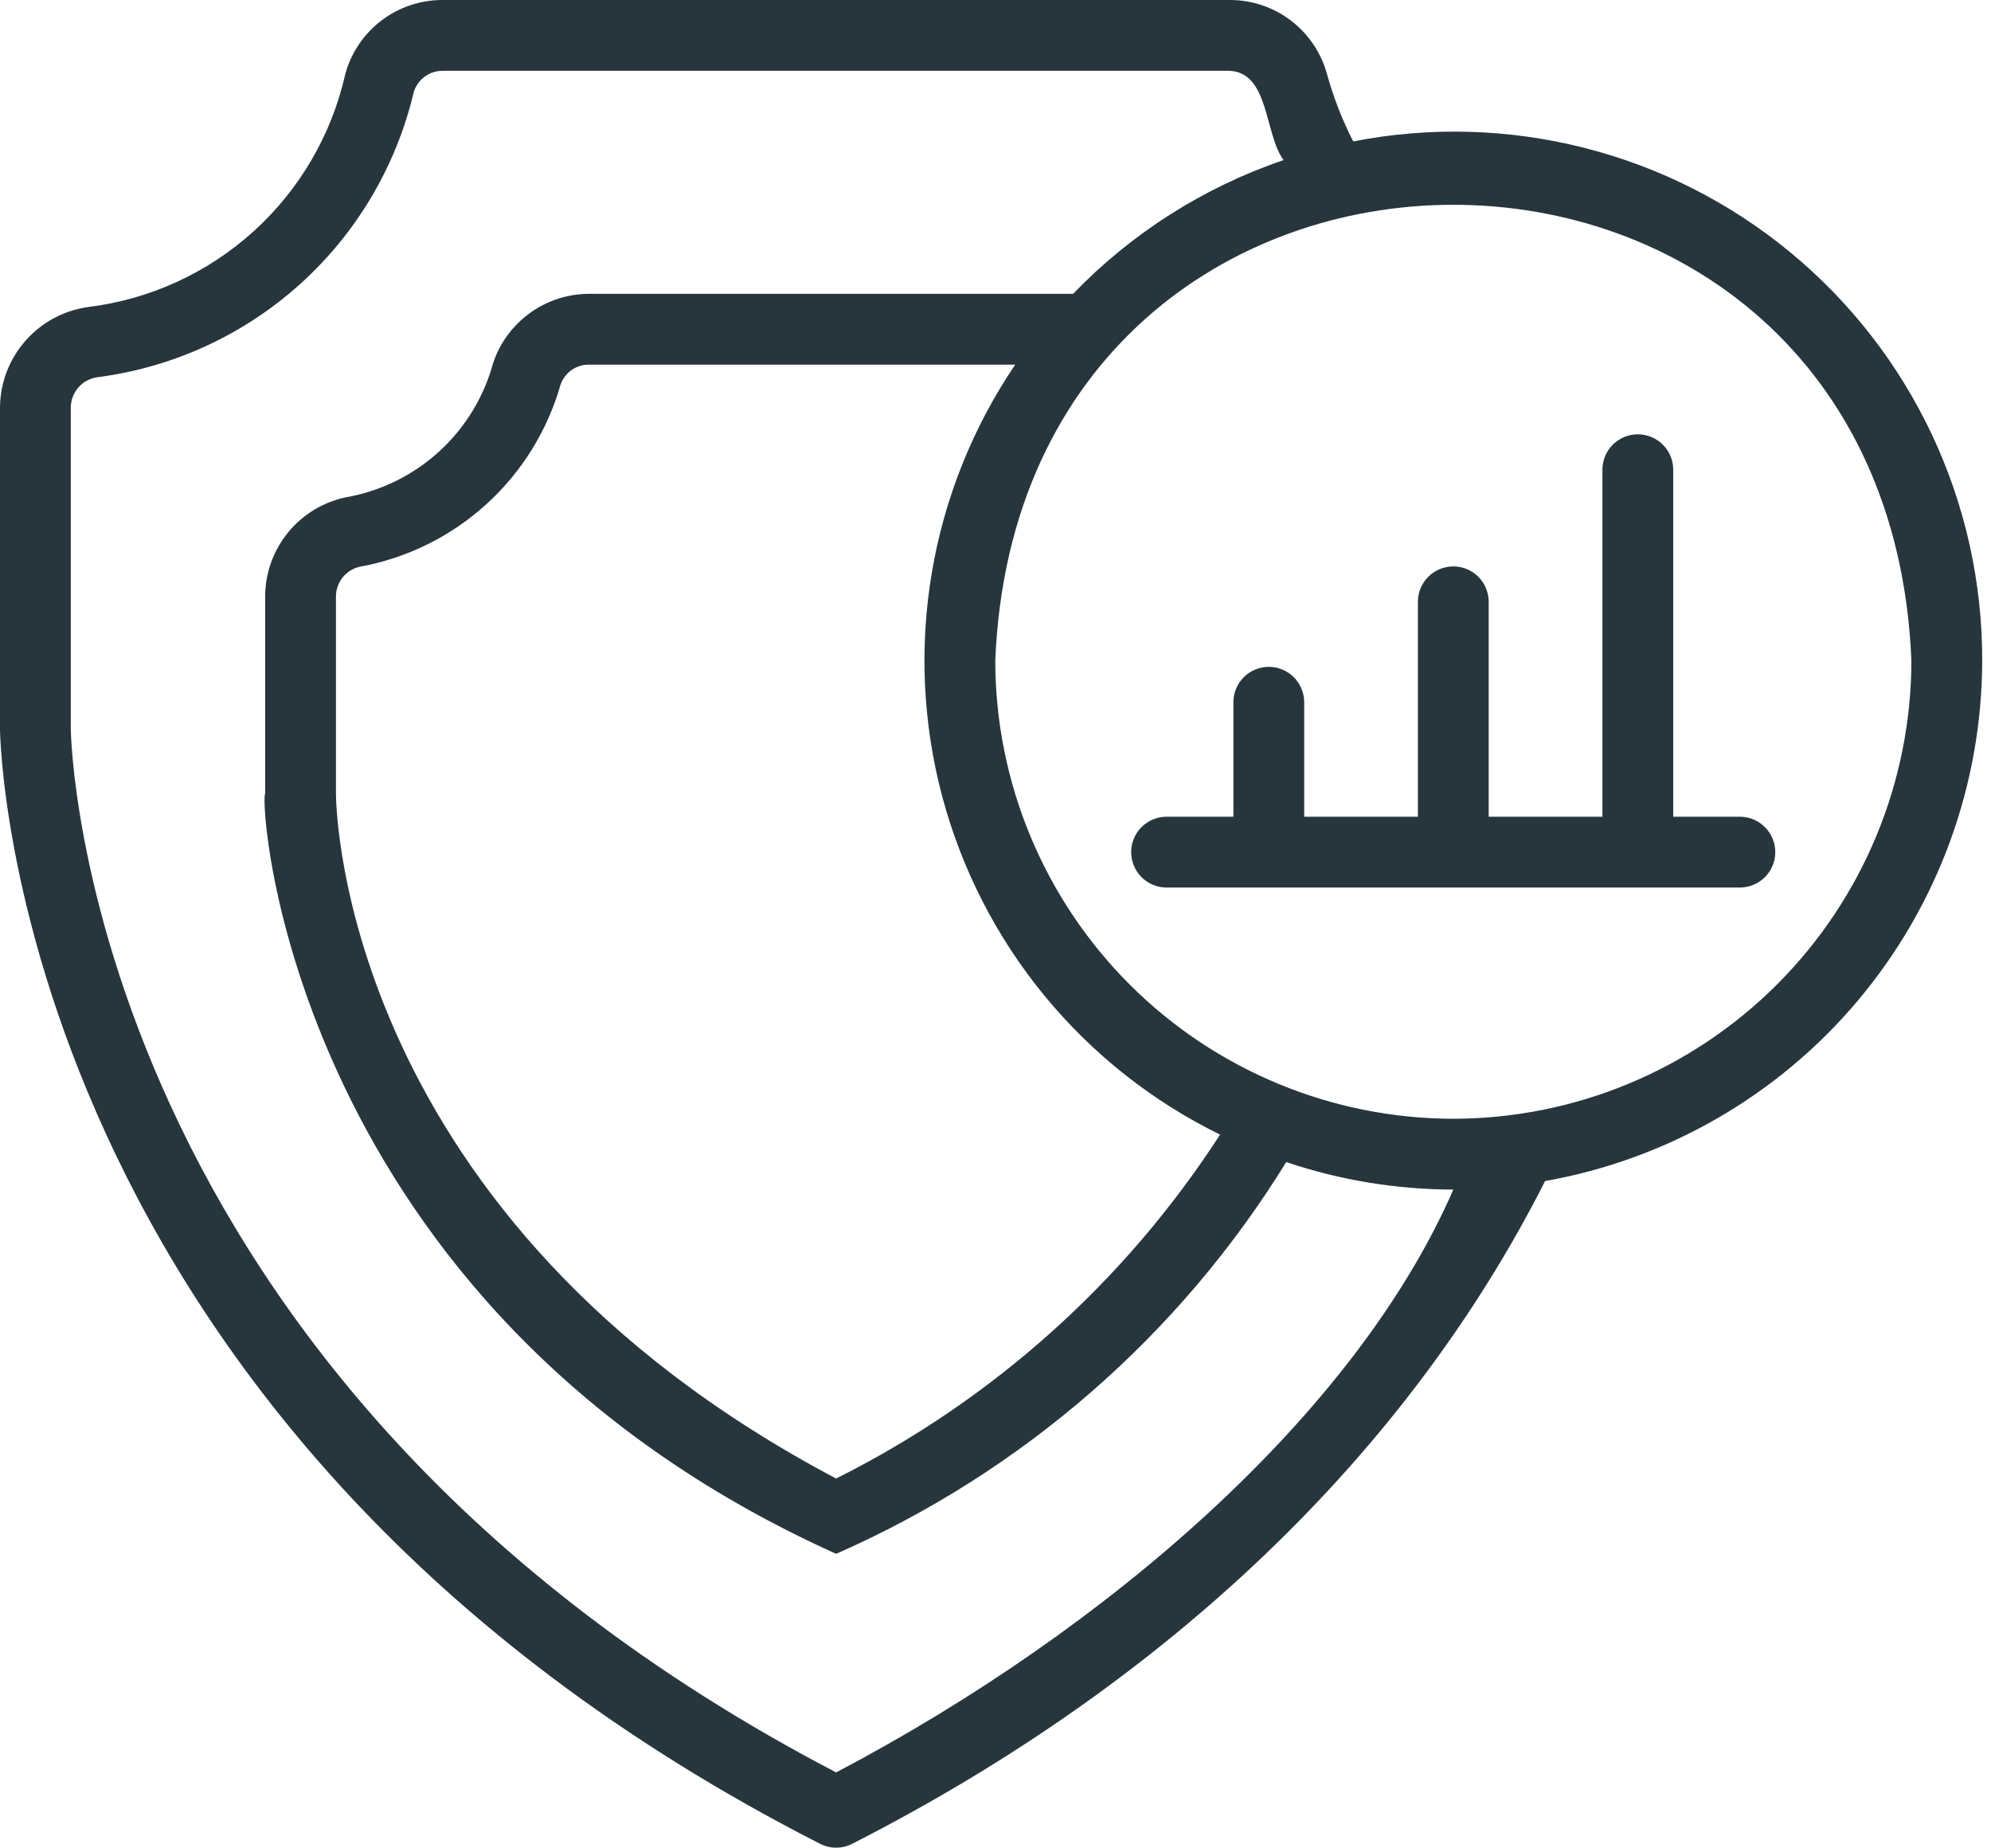 <svg width="97" height="90" viewBox="0 0 97 90" fill="none" xmlns="http://www.w3.org/2000/svg">
<path d="M96.571 32.177C96.579 28.378 95.745 24.625 94.129 21.186C92.513 17.748 90.155 14.711 87.225 12.293C84.295 9.874 80.865 8.136 77.183 7.201C73.501 6.267 69.657 6.16 65.928 6.888C65.391 5.839 64.962 4.738 64.648 3.602C64.363 2.564 63.744 1.649 62.887 0.998C62.03 0.346 60.982 -0.004 59.906 3.62709e-05H21.567C20.489 -0.004 19.441 0.347 18.583 1C17.726 1.652 17.107 2.568 16.822 3.607C16.16 6.559 14.601 9.233 12.36 11.264C10.119 13.295 7.305 14.584 4.303 14.954C3.122 15.116 2.038 15.696 1.249 16.589C0.459 17.482 0.016 18.628 0 19.82V35.512C0 35.85 0.457 69.675 39.953 89.811C40.195 89.935 40.464 90 40.736 90C41.008 90 41.277 89.935 41.519 89.811C56.903 81.967 68.549 70.814 75.276 57.529C81.236 56.473 86.635 53.356 90.528 48.721C94.422 44.086 96.561 38.23 96.571 32.177ZM40.736 86.335C3.977 67.157 3.45 35.825 3.449 35.512V19.82C3.459 19.456 3.601 19.107 3.849 18.84C4.096 18.573 4.433 18.405 4.795 18.368C8.461 17.886 11.893 16.301 14.636 13.824C17.379 11.346 19.304 8.092 20.155 4.495C20.245 4.191 20.432 3.925 20.687 3.737C20.941 3.548 21.25 3.447 21.567 3.449H59.906C61.844 3.538 61.6 6.541 62.534 7.798C58.646 9.122 55.13 11.356 52.28 14.313H28.699C27.664 14.315 26.656 14.641 25.817 15.247C24.979 15.852 24.351 16.706 24.024 17.688C23.573 19.344 22.66 20.838 21.392 21.995C20.124 23.152 18.552 23.924 16.862 24.222C15.75 24.452 14.751 25.058 14.033 25.937C13.315 26.817 12.921 27.916 12.918 29.052V38.653C12.612 39.051 14.096 63.678 40.736 75.687C49.812 71.698 57.46 65.043 62.664 56.605C65.288 57.488 68.037 57.94 70.805 57.944C66.053 68.852 54 79.357 40.736 86.335ZM49.46 17.762C47.397 20.808 46.012 24.262 45.399 27.889C44.785 31.517 44.957 35.234 45.903 38.789C46.849 42.344 48.548 45.655 50.883 48.498C53.219 51.34 56.137 53.649 59.441 55.267C54.815 62.422 48.356 68.207 40.736 72.019C16.745 59.353 16.372 39.496 16.367 38.653V29.052C16.368 28.713 16.485 28.384 16.698 28.12C16.912 27.857 17.209 27.674 17.541 27.604C19.836 27.183 21.967 26.13 23.694 24.561C25.421 22.993 26.674 20.972 27.312 18.729C27.413 18.443 27.601 18.196 27.85 18.022C28.099 17.849 28.396 17.758 28.699 17.762L49.46 17.762ZM70.805 54.495C64.888 54.488 59.215 52.134 55.032 47.951C50.848 43.767 48.494 38.094 48.488 32.177C49.714 2.571 91.9 2.579 93.122 32.178C93.115 38.094 90.762 43.767 86.578 47.951C82.394 52.134 76.722 54.488 70.805 54.495Z" fill="#26363C"/>
<path d="M84.799 39.783H81.518V22.848C81.509 22.396 81.324 21.966 81.001 21.649C80.679 21.333 80.245 21.156 79.793 21.156C79.342 21.156 78.908 21.333 78.585 21.649C78.263 21.966 78.078 22.396 78.069 22.848V39.783H72.528V29.315C72.528 28.857 72.347 28.419 72.023 28.095C71.7 27.772 71.261 27.59 70.804 27.59C70.347 27.59 69.908 27.772 69.585 28.095C69.261 28.419 69.079 28.857 69.079 29.315V39.783H63.539V34.207C63.539 33.749 63.357 33.311 63.034 32.987C62.71 32.664 62.272 32.482 61.814 32.482C61.357 32.482 60.918 32.664 60.595 32.987C60.272 33.311 60.09 33.749 60.09 34.207V39.783H56.809C56.356 39.789 55.924 39.974 55.606 40.297C55.288 40.619 55.11 41.054 55.11 41.507C55.11 41.96 55.289 42.395 55.606 42.718C55.924 43.04 56.357 43.225 56.809 43.232H84.799C85.25 43.223 85.68 43.037 85.996 42.715C86.313 42.392 86.49 41.959 86.49 41.507C86.49 41.056 86.313 40.622 85.996 40.3C85.68 39.977 85.25 39.791 84.799 39.783Z" fill="#26363C"/>
</svg>
